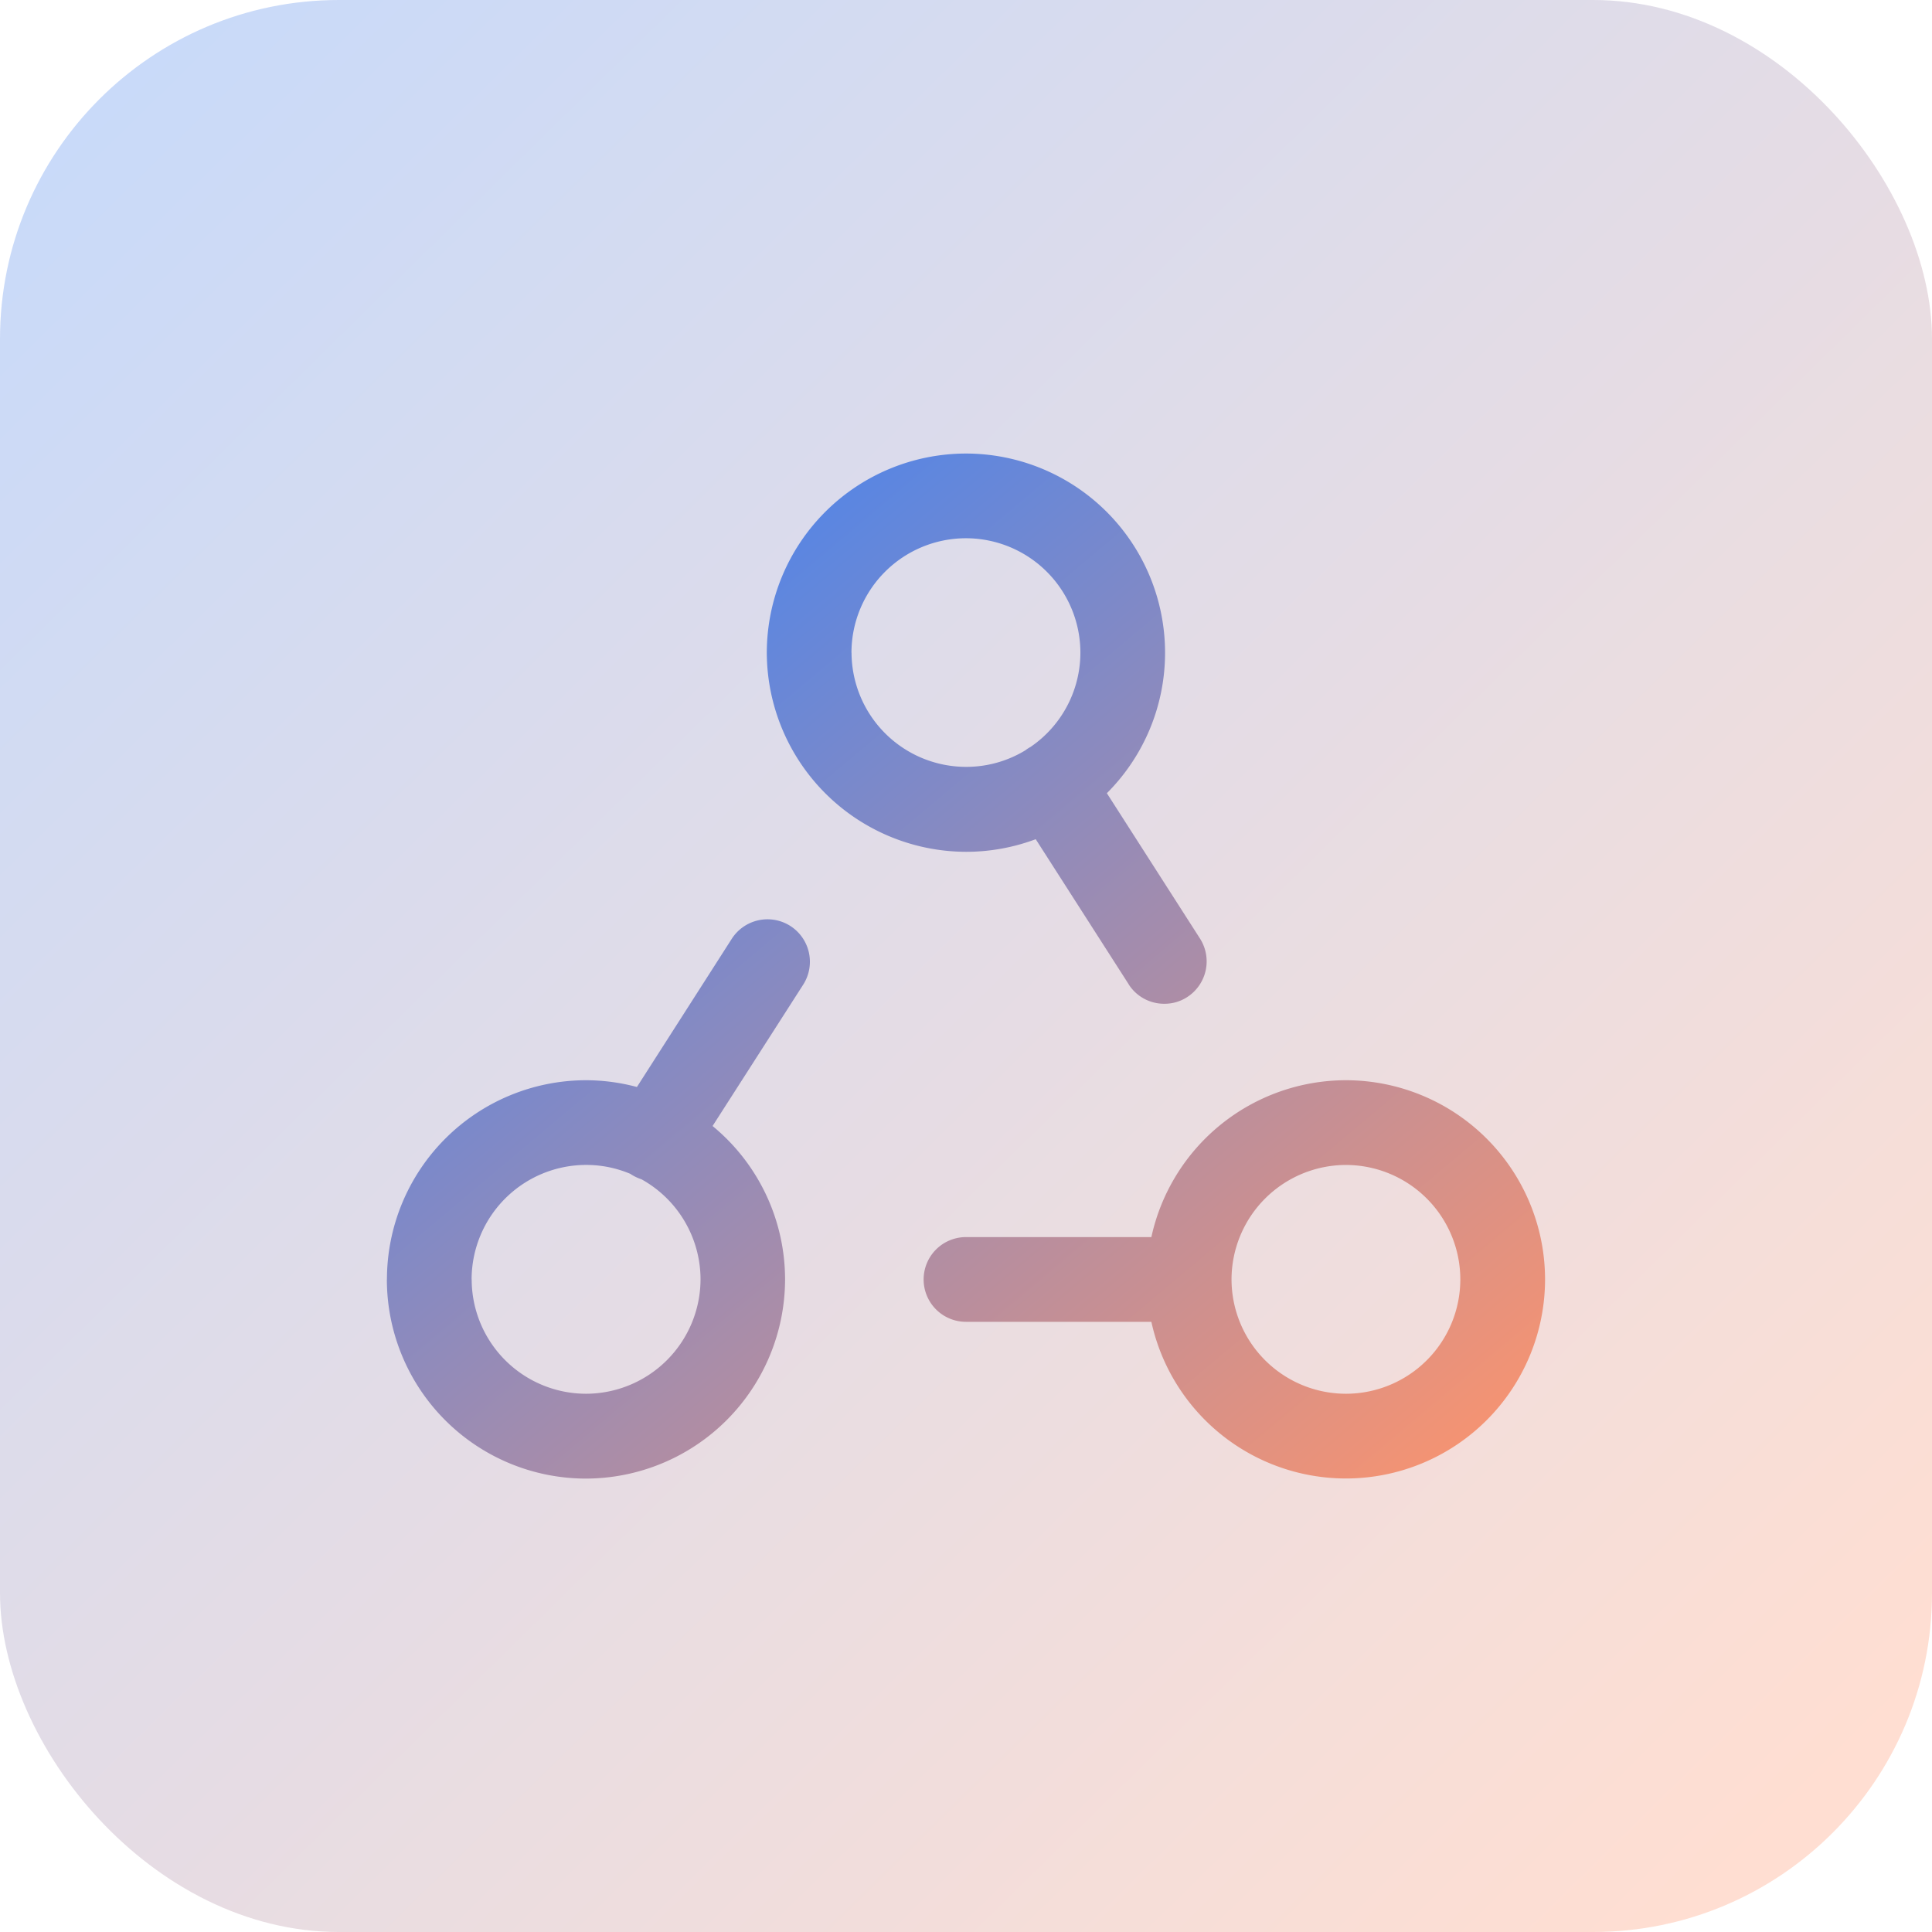 <svg xmlns="http://www.w3.org/2000/svg" xmlns:xlink="http://www.w3.org/1999/xlink" width="57" height="57" viewBox="0 0 57 57">
  <defs>
    <linearGradient id="linear-gradient" x1="0.068" y1="0.058" x2="0.922" y2="0.927" gradientUnits="objectBoundingBox">
      <stop offset="0" stop-color="#4d85eb"/>
      <stop offset="1" stop-color="#ff946b"/>
    </linearGradient>
    <linearGradient id="linear-gradient-2" x1="0.178" y1="0.123" x2="1" y2="1" xlink:href="#linear-gradient"/>
  </defs>
  <g id="icon-risk-and-compliance" transform="translate(-516 -1062)">
    <rect id="Rectangle_3529" data-name="Rectangle 3529" width="57" height="57" rx="10" transform="translate(516 1062)" opacity="0.3" fill="url(#linear-gradient)"/>
    <g id="Group_2367" data-name="Group 2367" transform="translate(524.498 1070.5)">
      <g id="Group_5782" data-name="Group 5782">
        <path id="Union_35" data-name="Union 35" d="M22072.555-9298.38h-5.473a1.25,1.25,0,0,1-1.246-1.247,1.25,1.25,0,0,1,1.246-1.253h5.473a5.882,5.882,0,0,1,5.74-4.628,5.881,5.881,0,0,1,5.875,5.875,5.878,5.878,0,0,1-5.875,5.875A5.88,5.88,0,0,1,22072.555-9298.38Zm2.365-1.253a3.378,3.378,0,0,0,3.375,3.375,3.376,3.376,0,0,0,3.375-3.375,3.38,3.38,0,0,0-3.375-3.375A3.382,3.382,0,0,0,22074.92-9299.633Zm-24.918,0a5.88,5.88,0,0,1,5.875-5.875,5.837,5.837,0,0,1,1.5.2l2.8-4.375a1.253,1.253,0,0,1,1.725-.377,1.254,1.254,0,0,1,.383,1.729l-2.676,4.174a5.864,5.864,0,0,1,2.139,4.527,5.886,5.886,0,0,1-5.875,5.875A5.877,5.877,0,0,1,22050-9299.633Zm2.5,0a3.378,3.378,0,0,0,3.377,3.375,3.385,3.385,0,0,0,3.375-3.375,3.382,3.382,0,0,0-1.742-2.952,1.381,1.381,0,0,1-.3-.141l-.025-.018a3.343,3.343,0,0,0-1.309-.265A3.382,3.382,0,0,0,22052.5-9299.633Zm19.383-8.707-2.742-4.279a5.85,5.85,0,0,1-2.059.372,5.893,5.893,0,0,1-5.875-5.875,5.882,5.882,0,0,1,5.875-5.875,5.878,5.878,0,0,1,5.875,5.875,5.857,5.857,0,0,1-1.717,4.146l2.748,4.289a1.253,1.253,0,0,1-.383,1.729,1.217,1.217,0,0,1-.67.194A1.239,1.239,0,0,1,22071.883-9308.34Zm-8.176-9.782a3.382,3.382,0,0,0,3.381,3.369,3.352,3.352,0,0,0,1.748-.489.753.753,0,0,1,.076-.054c.025-.016.049-.031.076-.045a3.371,3.371,0,0,0,1.471-2.781,3.379,3.379,0,0,0-3.377-3.376A3.379,3.379,0,0,0,22063.707-9318.122Z" transform="translate(-22047.084 9328.878)" fill="url(#linear-gradient-2)"/>
      </g>
    </g>
  </g>
</svg>
